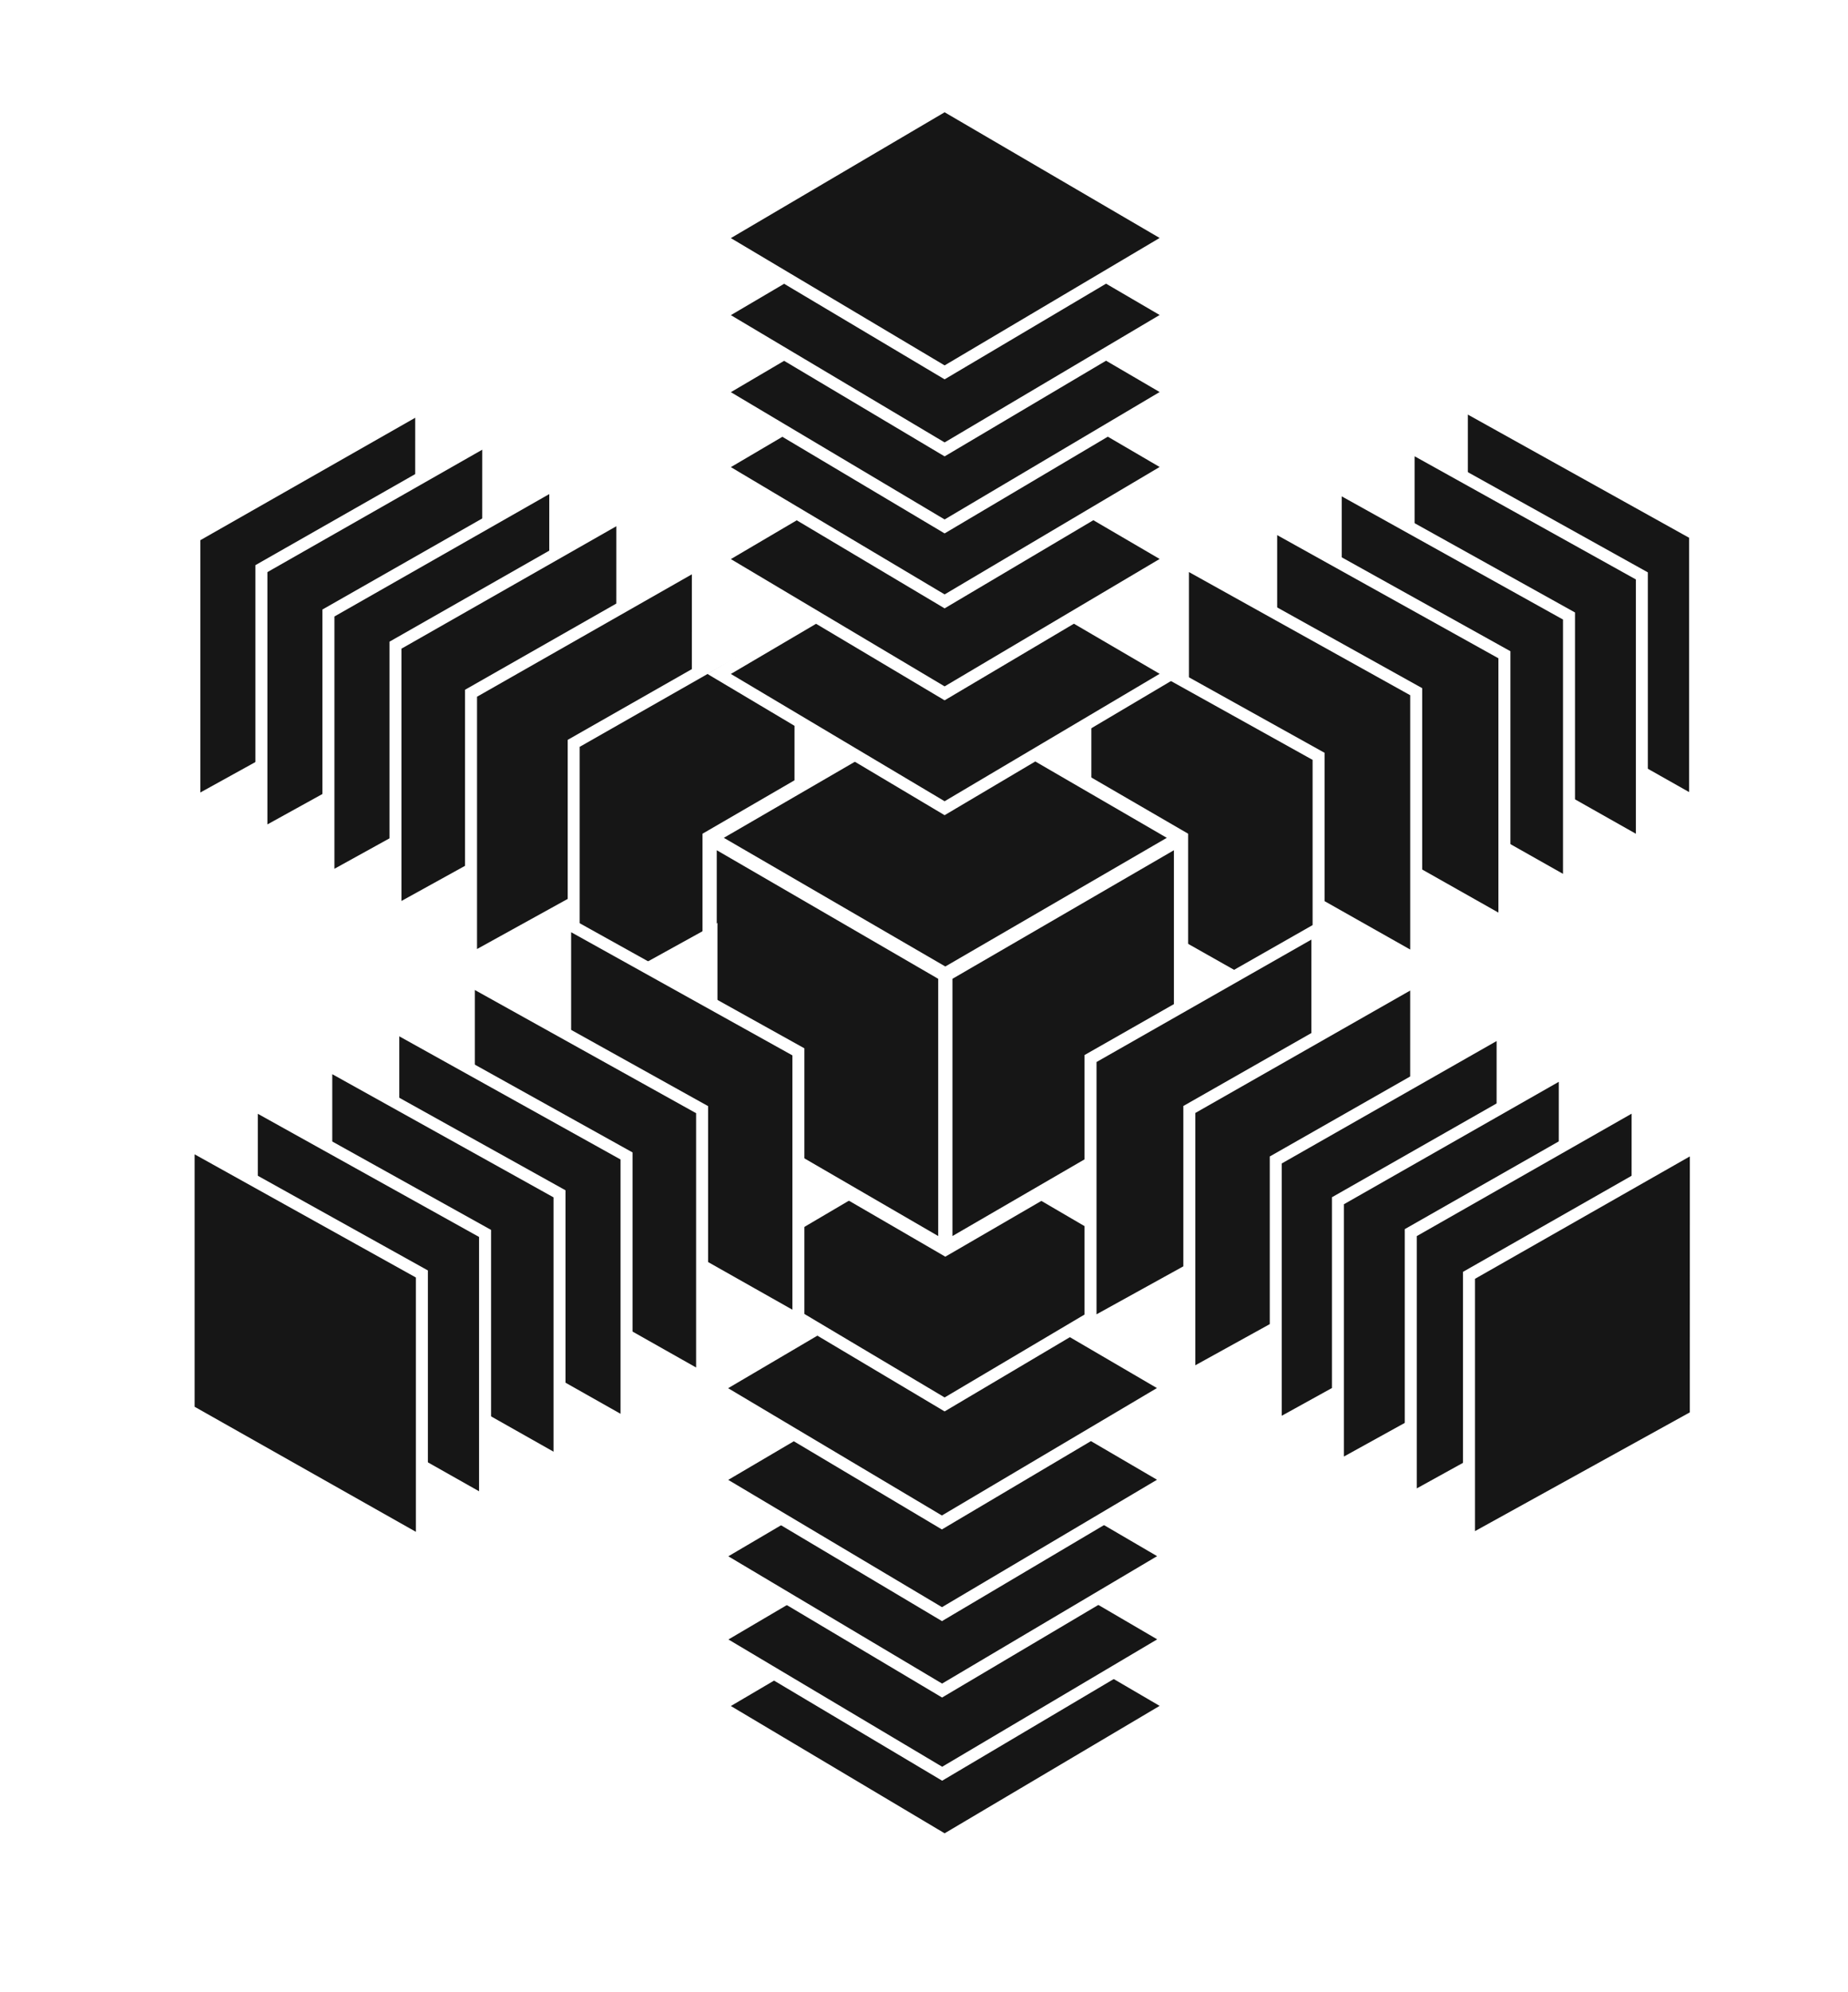 <svg width="154" height="166" viewBox="0 0 154 166" fill="none" xmlns="http://www.w3.org/2000/svg">
<g opacity="0.23" filter="url(#filter0_f_7540_29973)">
<path d="M60.236 142.176L79.03 131.112L97.935 142.164L79.03 153.368L60.236 142.176Z" fill="white" stroke="white"/>
<path d="M60.033 136.63L78.827 125.566L97.731 136.619L78.827 147.822L60.033 136.63Z" fill="white" stroke="white"/>
<path d="M60.026 129.698L78.82 118.634L97.724 129.686L78.819 140.89L60.026 129.698Z" fill="white" stroke="white"/>
<path d="M60.018 123.329L78.812 112.266L97.716 123.318L78.811 134.521L60.018 123.329Z" fill="white" stroke="white"/>
<path d="M60.01 115.689L78.804 104.625L97.708 115.677L78.804 126.881L60.01 115.689Z" fill="white" stroke="white"/>
<path d="M60.236 105.853L79.03 94.789L97.935 105.841L79.03 117.045L60.236 105.853Z" fill="white" stroke="white"/>
<path d="M122.133 55.882V33.701L141.571 44.523V66.868L122.133 55.882Z" fill="white" stroke="white"/>
<path d="M117.695 59.354V37.174L137.133 47.995V70.341L117.695 59.354Z" fill="white" stroke="white"/>
<path d="M111.625 62.696V40.516L131.063 51.337V73.683L111.625 62.696Z" fill="white" stroke="white"/>
<path d="M106.242 65.927V43.746L125.68 54.567V76.913L106.242 65.927Z" fill="white" stroke="white"/>
<path d="M98.891 69.005V46.824L118.329 57.645V79.991L98.891 69.005Z" fill="white" stroke="white"/>
<path d="M90.758 74.393V52.213L110.196 63.034V85.38L90.758 74.393Z" fill="white" stroke="white"/>
<path d="M16.51 66.892L16.51 44.728L35.414 33.956L35.41 56.446L16.51 66.892Z" fill="white" stroke="white"/>
<path d="M22.096 69.554L22.096 47.39L41 36.618L40.995 59.108L22.096 69.554Z" fill="white" stroke="white"/>
<path d="M27.682 73.251L27.682 51.087L46.586 40.315L46.581 62.805L27.682 73.251Z" fill="white" stroke="white"/>
<path d="M33.267 75.933L33.267 53.769L52.172 42.997L52.167 65.487L33.267 75.933Z" fill="white" stroke="white"/>
<path d="M39.564 79.939L39.564 57.775L58.468 47.003L58.464 69.493L39.564 79.939Z" fill="white" stroke="white"/>
<path d="M48.119 84.115L48.119 61.951L67.023 51.179L67.019 73.668L48.119 84.115Z" fill="white" stroke="white"/>
<path d="M60.102 69.593L78.95 58.471L98.586 69.593V92.979L78.95 103.99L60.102 92.979V69.593Z" fill="white"/>
<path d="M99.175 92.951L99.225 92.923V92.865V69.597V69.539L99.175 69.51L79.14 57.876L79.09 57.847L79.04 57.876L59.005 69.51L58.955 69.539V69.597V92.865V92.923L59.005 92.951L79.04 104.586L79.09 104.615L79.14 104.586L99.175 92.951ZM98.238 70.684V92.354L79.583 103.185V81.515L98.238 70.684ZM60.434 69.824L79.09 58.992L97.746 69.824L79.09 80.662L60.434 69.824ZM78.597 81.515V103.185L59.941 92.354V70.684L78.597 81.515Z" fill="white" stroke="white" stroke-width="0.2"/>
<path d="M91.189 110.382L91.189 88.218L110.093 77.446L110.089 99.936L91.189 110.382Z" fill="white" stroke="white"/>
<path d="M60.236 56.164L79.03 45.101L97.935 56.153L79.03 67.356L60.236 56.164Z" fill="white" stroke="white"/>
<path d="M60.236 46.592L79.03 35.528L97.935 46.581L79.03 57.784L60.236 46.592Z" fill="white" stroke="white"/>
<path d="M60.236 38.927L79.03 27.863L97.935 38.915L79.03 50.119L60.236 38.927Z" fill="white" stroke="white"/>
<path d="M99.424 114.628L99.424 92.464L118.328 81.692L118.324 104.182L99.424 114.628Z" fill="white" stroke="white"/>
<path d="M60.236 32.681L79.03 21.617L97.935 32.669L79.03 43.873L60.236 32.681Z" fill="white" stroke="white"/>
<path d="M106.627 118.836L106.627 96.671L125.531 85.899L125.527 108.389L106.627 118.836Z" fill="white" stroke="white"/>
<path d="M111.807 122.234L111.807 100.07L130.711 89.298L130.706 111.787L111.807 122.234Z" fill="white" stroke="white"/>
<path d="M117.877 124.89L117.877 102.726L136.781 91.954L136.777 114.444L117.877 124.89Z" fill="white" stroke="white"/>
<path d="M60.236 26.261L79.03 15.197L97.935 26.249L79.03 37.453L60.236 26.261Z" fill="white" stroke="white"/>
<path d="M60.236 19.841L79.03 8.777L97.935 19.829L79.03 31.033L60.236 19.841Z" fill="white" stroke="white"/>
<path d="M47.406 99.019V76.839L66.844 87.66V110.006L47.406 99.019Z" fill="white" stroke="white"/>
<path d="M39.383 103.837V81.656L58.821 92.478V114.823L39.383 103.837Z" fill="white" stroke="white"/>
<path d="M33.086 107.695V85.515L52.524 96.336V118.682L33.086 107.695Z" fill="white" stroke="white"/>
<path d="M27.5 110.851V88.671L46.938 99.492V121.838L27.5 110.851Z" fill="white" stroke="white"/>
<path d="M21.297 114.152V91.972L40.735 102.793V125.139L21.297 114.152Z" fill="white" stroke="white"/>
<path d="M16.031 117.531V95.351L35.469 106.172V128.518L16.031 117.531Z" fill="white" stroke="white"/>
<path d="M122.728 128.45L122.728 106.286L141.633 95.514L141.628 118.003L122.728 128.45Z" fill="white" stroke="white"/>
</g>
<path d="M59.924 142.176L78.718 131.112L97.622 142.164L78.718 153.368L59.924 142.176Z" fill="#161616" stroke="white"/>
<path d="M59.721 136.63L78.515 125.566L97.419 136.619L78.514 147.822L59.721 136.63Z" fill="#161616" stroke="white"/>
<path d="M59.713 129.698L78.507 118.634L97.411 129.686L78.507 140.89L59.713 129.698Z" fill="#161616" stroke="white"/>
<path d="M59.705 123.329L78.499 112.266L97.403 123.318L78.499 134.521L59.705 123.329Z" fill="#161616" stroke="white"/>
<path d="M59.697 115.689L78.491 104.625L97.396 115.677L78.491 126.881L59.697 115.689Z" fill="#161616" stroke="white"/>
<path d="M59.924 105.853L78.718 94.789L97.622 105.841L78.718 117.045L59.924 105.853Z" fill="#161616" stroke="white"/>
<path d="M121.82 55.882V33.701L141.258 44.523V66.868L121.82 55.882Z" fill="#161616" stroke="white"/>
<path d="M117.383 59.354V37.174L136.821 47.995V70.341L117.383 59.354Z" fill="#161616" stroke="white"/>
<path d="M111.312 62.696V40.516L130.75 51.337V73.683L111.312 62.696Z" fill="#161616" stroke="white"/>
<path d="M105.93 65.927V43.746L125.368 54.567V76.913L105.93 65.927Z" fill="#161616" stroke="white"/>
<path d="M98.578 69.005V46.824L118.016 57.645V79.991L98.578 69.005Z" fill="#161616" stroke="white"/>
<path d="M90.445 74.393V52.213L109.883 63.034V85.38L90.445 74.393Z" fill="#161616" stroke="white"/>
<path d="M16.197 66.892L16.197 44.728L35.101 33.956L35.097 56.446L16.197 66.892Z" fill="#161616" stroke="white"/>
<path d="M21.783 69.554L21.783 47.39L40.687 36.618L40.683 59.108L21.783 69.554Z" fill="#161616" stroke="white"/>
<path d="M27.369 73.251L27.369 51.087L46.273 40.315L46.269 62.805L27.369 73.251Z" fill="#161616" stroke="white"/>
<path d="M32.955 75.933L32.955 53.769L51.859 42.997L51.855 65.487L32.955 75.933Z" fill="#161616" stroke="white"/>
<path d="M39.252 79.939L39.252 57.775L58.156 47.003L58.152 69.493L39.252 79.939Z" fill="#161616" stroke="white"/>
<path d="M47.807 84.115L47.807 61.951L66.711 51.179L66.706 73.668L47.807 84.115Z" fill="#161616" stroke="white"/>
<path d="M59.789 69.593L78.637 58.471L98.273 69.593V92.979L78.637 103.99L59.789 92.979V69.593Z" fill="#161616"/>
<path d="M98.863 92.951L98.912 92.923V92.865V69.597V69.539L98.863 69.51L78.828 57.876L78.777 57.847L78.727 57.876L58.692 69.51L58.642 69.539V69.597V92.865V92.923L58.692 92.951L78.727 104.586L78.777 104.615L78.828 104.586L98.863 92.951ZM97.926 70.684V92.354L79.271 103.185V81.515L97.926 70.684ZM60.121 69.824L78.777 58.992L97.433 69.824L78.777 80.662L60.121 69.824ZM78.284 81.515V103.185L59.629 92.354V70.684L78.284 81.515Z" fill="white" stroke="white" stroke-width="0.2"/>
<path d="M90.877 110.382L90.877 88.218L109.781 77.446L109.777 99.936L90.877 110.382Z" fill="#161616" stroke="white"/>
<path d="M59.924 56.164L78.718 45.101L97.622 56.153L78.718 67.356L59.924 56.164Z" fill="#161616" stroke="white"/>
<path d="M59.924 46.592L78.718 35.528L97.622 46.581L78.718 57.784L59.924 46.592Z" fill="#161616" stroke="white"/>
<path d="M59.924 38.927L78.718 27.863L97.622 38.915L78.718 50.119L59.924 38.927Z" fill="#161616" stroke="white"/>
<path d="M99.111 114.628L99.111 92.464L118.015 81.692L118.011 104.182L99.111 114.628Z" fill="#161616" stroke="white"/>
<path d="M59.924 32.681L78.718 21.617L97.622 32.669L78.718 43.873L59.924 32.681Z" fill="#161616" stroke="white"/>
<path d="M106.314 118.836L106.314 96.671L125.218 85.899L125.214 108.389L106.314 118.836Z" fill="#161616" stroke="white"/>
<path d="M111.494 122.234L111.494 100.07L130.398 89.298L130.394 111.787L111.494 122.234Z" fill="#161616" stroke="white"/>
<path d="M117.564 124.89L117.564 102.726L136.468 91.954L136.464 114.444L117.564 124.89Z" fill="#161616" stroke="white"/>
<path d="M59.924 26.261L78.718 15.197L97.622 26.249L78.718 37.453L59.924 26.261Z" fill="#161616" stroke="white"/>
<path d="M59.924 19.841L78.718 8.777L97.622 19.829L78.718 31.033L59.924 19.841Z" fill="#161616" stroke="white"/>
<path d="M47.094 99.019V76.839L66.532 87.66V110.006L47.094 99.019Z" fill="#161616" stroke="white"/>
<path d="M39.07 103.837V81.656L58.508 92.478V114.823L39.07 103.837Z" fill="#161616" stroke="white"/>
<path d="M32.773 107.695V85.515L52.211 96.336V118.682L32.773 107.695Z" fill="#161616" stroke="white"/>
<path d="M27.188 110.851V88.671L46.626 99.492V121.838L27.188 110.851Z" fill="#161616" stroke="white"/>
<path d="M20.984 114.152V91.972L40.422 102.793V125.139L20.984 114.152Z" fill="#161616" stroke="white"/>
<path d="M15.719 117.531V95.351L35.157 106.172V128.518L15.719 117.531Z" fill="#161616" stroke="white"/>
<path d="M122.416 128.45L122.416 106.286L141.32 95.514L141.316 118.003L122.416 128.45Z" fill="#161616" stroke="white"/>
<defs>
<filter id="filter0_f_7540_29973" x="0.359" y="-4" width="157.594" height="170" filterUnits="userSpaceOnUse" color-interpolation-filters="sRGB">
<feFlood flood-opacity="0" result="BackgroundImageFix"/>
<feBlend mode="normal" in="SourceGraphic" in2="BackgroundImageFix" result="shape"/>
<feGaussianBlur stdDeviation="2" result="effect1_foregroundBlur_7540_29973"/>
</filter>
</defs>
</svg>
